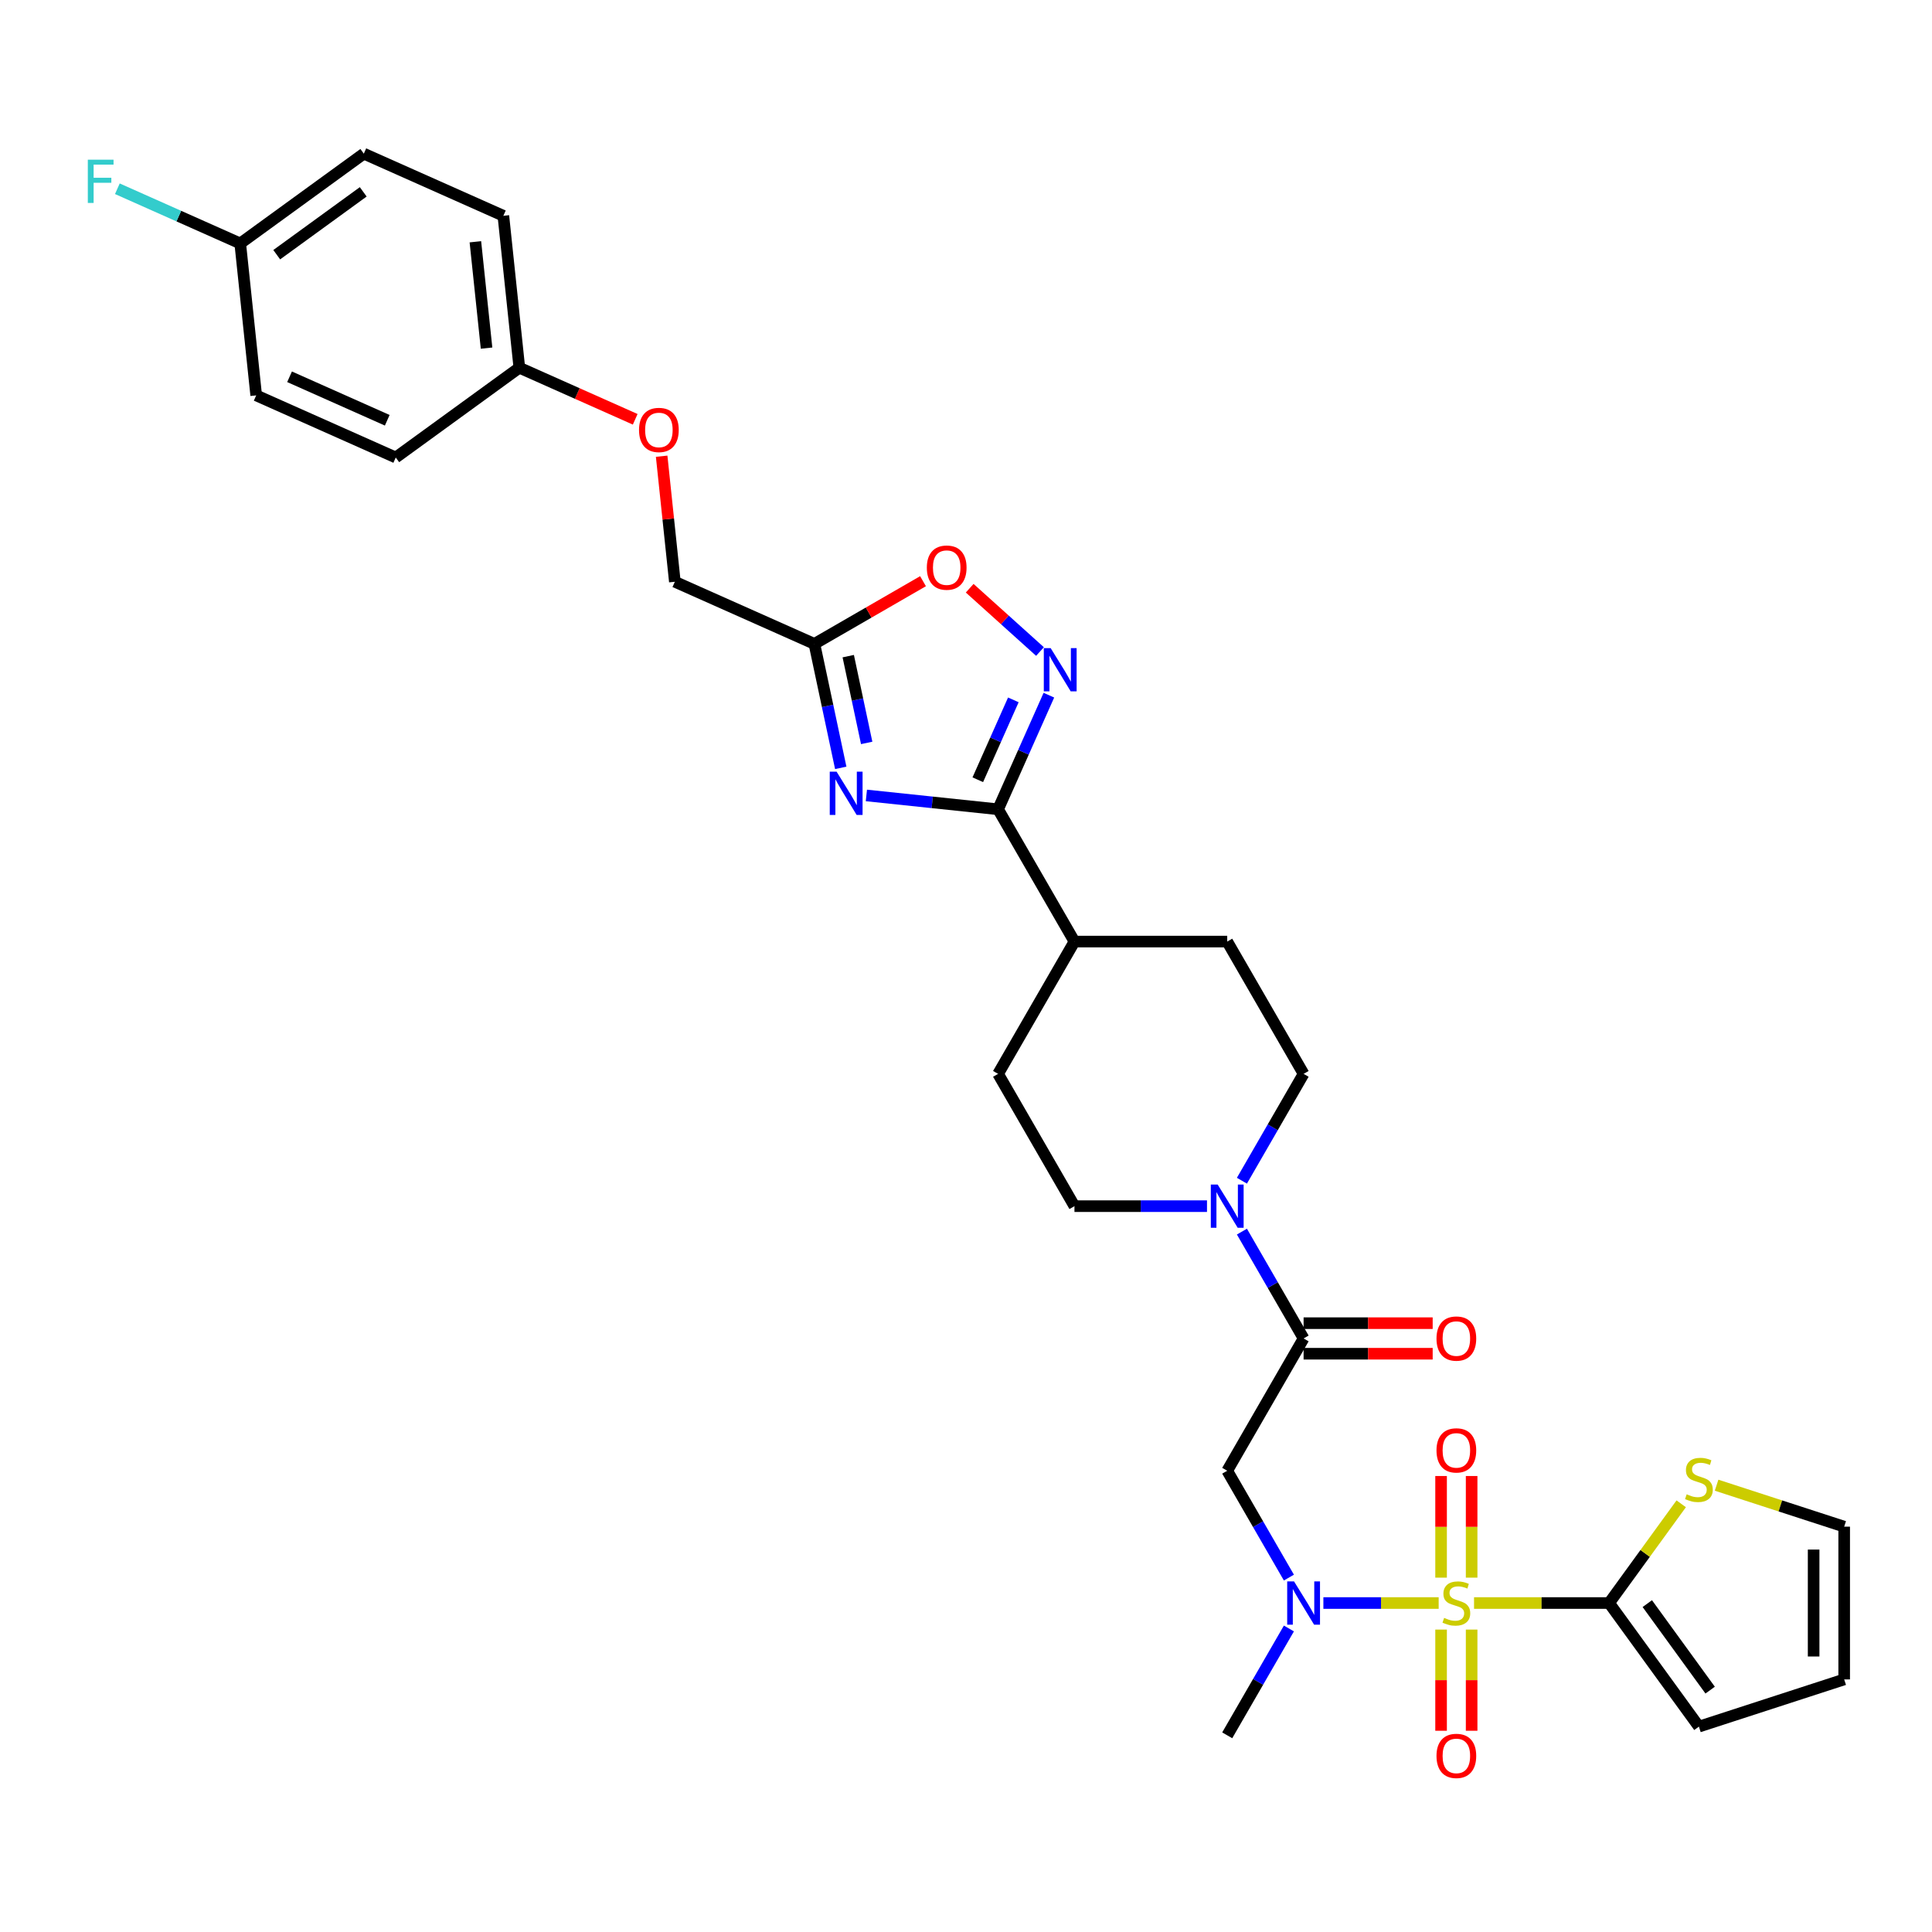 <?xml version='1.0' encoding='iso-8859-1'?>
<svg version='1.1' baseProfile='full'
              xmlns='http://www.w3.org/2000/svg'
                      xmlns:rdkit='http://www.rdkit.org/xml'
                      xmlns:xlink='http://www.w3.org/1999/xlink'
                  xml:space='preserve'
width='1000px' height='1000px' viewBox='0 0 1000 1000'>
<!-- END OF HEADER -->
<rect style='opacity:1.0;fill:#FFFFFF;stroke:none' width='1000' height='1000' x='0' y='0'> </rect>
<path class='bond-0' d='M 762.963,829.728 L 797.918,829.728' style='fill:none;fill-rule:evenodd;stroke:#CCCC00;stroke-width:6px;stroke-linecap:butt;stroke-linejoin:miter;stroke-opacity:1' />
<path class='bond-0' d='M 797.918,829.728 L 832.874,829.728' style='fill:none;fill-rule:evenodd;stroke:#000000;stroke-width:6px;stroke-linecap:butt;stroke-linejoin:miter;stroke-opacity:1' />
<path class='bond-1' d='M 744.651,829.728 L 714.815,829.728' style='fill:none;fill-rule:evenodd;stroke:#CCCC00;stroke-width:6px;stroke-linecap:butt;stroke-linejoin:miter;stroke-opacity:1' />
<path class='bond-1' d='M 714.815,829.728 L 684.979,829.728' style='fill:none;fill-rule:evenodd;stroke:#0000FF;stroke-width:6px;stroke-linecap:butt;stroke-linejoin:miter;stroke-opacity:1' />
<path class='bond-2' d='M 761.714,816.587 L 761.714,790.284' style='fill:none;fill-rule:evenodd;stroke:#CCCC00;stroke-width:6px;stroke-linecap:butt;stroke-linejoin:miter;stroke-opacity:1' />
<path class='bond-2' d='M 761.714,790.284 L 761.714,763.98' style='fill:none;fill-rule:evenodd;stroke:#FF0000;stroke-width:6px;stroke-linecap:butt;stroke-linejoin:miter;stroke-opacity:1' />
<path class='bond-2' d='M 745.9,816.587 L 745.9,790.284' style='fill:none;fill-rule:evenodd;stroke:#CCCC00;stroke-width:6px;stroke-linecap:butt;stroke-linejoin:miter;stroke-opacity:1' />
<path class='bond-2' d='M 745.9,790.284 L 745.9,763.98' style='fill:none;fill-rule:evenodd;stroke:#FF0000;stroke-width:6px;stroke-linecap:butt;stroke-linejoin:miter;stroke-opacity:1' />
<path class='bond-3' d='M 745.9,843.47 L 745.9,869.655' style='fill:none;fill-rule:evenodd;stroke:#CCCC00;stroke-width:6px;stroke-linecap:butt;stroke-linejoin:miter;stroke-opacity:1' />
<path class='bond-3' d='M 745.9,869.655 L 745.9,895.84' style='fill:none;fill-rule:evenodd;stroke:#FF0000;stroke-width:6px;stroke-linecap:butt;stroke-linejoin:miter;stroke-opacity:1' />
<path class='bond-3' d='M 761.714,843.47 L 761.714,869.655' style='fill:none;fill-rule:evenodd;stroke:#CCCC00;stroke-width:6px;stroke-linecap:butt;stroke-linejoin:miter;stroke-opacity:1' />
<path class='bond-3' d='M 761.714,869.655 L 761.714,895.84' style='fill:none;fill-rule:evenodd;stroke:#FF0000;stroke-width:6px;stroke-linecap:butt;stroke-linejoin:miter;stroke-opacity:1' />
<path class='bond-4' d='M 448.441,411.72 L 482.523,415.302' style='fill:none;fill-rule:evenodd;stroke:#0000FF;stroke-width:6px;stroke-linecap:butt;stroke-linejoin:miter;stroke-opacity:1' />
<path class='bond-4' d='M 482.523,415.302 L 516.606,418.884' style='fill:none;fill-rule:evenodd;stroke:#000000;stroke-width:6px;stroke-linecap:butt;stroke-linejoin:miter;stroke-opacity:1' />
<path class='bond-5' d='M 435.172,397.447 L 428.353,365.364' style='fill:none;fill-rule:evenodd;stroke:#0000FF;stroke-width:6px;stroke-linecap:butt;stroke-linejoin:miter;stroke-opacity:1' />
<path class='bond-5' d='M 428.353,365.364 L 421.533,333.28' style='fill:none;fill-rule:evenodd;stroke:#000000;stroke-width:6px;stroke-linecap:butt;stroke-linejoin:miter;stroke-opacity:1' />
<path class='bond-5' d='M 448.594,384.534 L 443.821,362.076' style='fill:none;fill-rule:evenodd;stroke:#0000FF;stroke-width:6px;stroke-linecap:butt;stroke-linejoin:miter;stroke-opacity:1' />
<path class='bond-5' d='M 443.821,362.076 L 439.047,339.618' style='fill:none;fill-rule:evenodd;stroke:#000000;stroke-width:6px;stroke-linecap:butt;stroke-linejoin:miter;stroke-opacity:1' />
<path class='bond-6' d='M 516.606,418.884 L 556.139,487.358' style='fill:none;fill-rule:evenodd;stroke:#000000;stroke-width:6px;stroke-linecap:butt;stroke-linejoin:miter;stroke-opacity:1' />
<path class='bond-7' d='M 516.606,418.884 L 529.753,389.355' style='fill:none;fill-rule:evenodd;stroke:#000000;stroke-width:6px;stroke-linecap:butt;stroke-linejoin:miter;stroke-opacity:1' />
<path class='bond-7' d='M 529.753,389.355 L 542.901,359.826' style='fill:none;fill-rule:evenodd;stroke:#0000FF;stroke-width:6px;stroke-linecap:butt;stroke-linejoin:miter;stroke-opacity:1' />
<path class='bond-7' d='M 506.104,403.594 L 515.307,382.923' style='fill:none;fill-rule:evenodd;stroke:#000000;stroke-width:6px;stroke-linecap:butt;stroke-linejoin:miter;stroke-opacity:1' />
<path class='bond-7' d='M 515.307,382.923 L 524.51,362.252' style='fill:none;fill-rule:evenodd;stroke:#0000FF;stroke-width:6px;stroke-linecap:butt;stroke-linejoin:miter;stroke-opacity:1' />
<path class='bond-8' d='M 832.874,829.728 L 851.533,804.046' style='fill:none;fill-rule:evenodd;stroke:#000000;stroke-width:6px;stroke-linecap:butt;stroke-linejoin:miter;stroke-opacity:1' />
<path class='bond-8' d='M 851.533,804.046 L 870.192,778.364' style='fill:none;fill-rule:evenodd;stroke:#CCCC00;stroke-width:6px;stroke-linecap:butt;stroke-linejoin:miter;stroke-opacity:1' />
<path class='bond-9' d='M 832.874,829.728 L 879.348,893.695' style='fill:none;fill-rule:evenodd;stroke:#000000;stroke-width:6px;stroke-linecap:butt;stroke-linejoin:miter;stroke-opacity:1' />
<path class='bond-9' d='M 852.638,830.028 L 885.17,874.805' style='fill:none;fill-rule:evenodd;stroke:#000000;stroke-width:6px;stroke-linecap:butt;stroke-linejoin:miter;stroke-opacity:1' />
<path class='bond-10' d='M 538.297,337.227 L 520.104,320.846' style='fill:none;fill-rule:evenodd;stroke:#0000FF;stroke-width:6px;stroke-linecap:butt;stroke-linejoin:miter;stroke-opacity:1' />
<path class='bond-10' d='M 520.104,320.846 L 501.91,304.465' style='fill:none;fill-rule:evenodd;stroke:#FF0000;stroke-width:6px;stroke-linecap:butt;stroke-linejoin:miter;stroke-opacity:1' />
<path class='bond-11' d='M 667.135,816.556 L 651.171,788.905' style='fill:none;fill-rule:evenodd;stroke:#0000FF;stroke-width:6px;stroke-linecap:butt;stroke-linejoin:miter;stroke-opacity:1' />
<path class='bond-11' d='M 651.171,788.905 L 635.206,761.254' style='fill:none;fill-rule:evenodd;stroke:#000000;stroke-width:6px;stroke-linecap:butt;stroke-linejoin:miter;stroke-opacity:1' />
<path class='bond-12' d='M 667.135,842.901 L 651.171,870.552' style='fill:none;fill-rule:evenodd;stroke:#0000FF;stroke-width:6px;stroke-linecap:butt;stroke-linejoin:miter;stroke-opacity:1' />
<path class='bond-12' d='M 651.171,870.552 L 635.206,898.202' style='fill:none;fill-rule:evenodd;stroke:#000000;stroke-width:6px;stroke-linecap:butt;stroke-linejoin:miter;stroke-opacity:1' />
<path class='bond-13' d='M 674.74,692.78 L 635.206,761.254' style='fill:none;fill-rule:evenodd;stroke:#000000;stroke-width:6px;stroke-linecap:butt;stroke-linejoin:miter;stroke-opacity:1' />
<path class='bond-14' d='M 674.74,692.78 L 658.776,665.13' style='fill:none;fill-rule:evenodd;stroke:#000000;stroke-width:6px;stroke-linecap:butt;stroke-linejoin:miter;stroke-opacity:1' />
<path class='bond-14' d='M 658.776,665.13 L 642.812,637.479' style='fill:none;fill-rule:evenodd;stroke:#0000FF;stroke-width:6px;stroke-linecap:butt;stroke-linejoin:miter;stroke-opacity:1' />
<path class='bond-15' d='M 674.74,700.687 L 708.146,700.687' style='fill:none;fill-rule:evenodd;stroke:#000000;stroke-width:6px;stroke-linecap:butt;stroke-linejoin:miter;stroke-opacity:1' />
<path class='bond-15' d='M 708.146,700.687 L 741.552,700.687' style='fill:none;fill-rule:evenodd;stroke:#FF0000;stroke-width:6px;stroke-linecap:butt;stroke-linejoin:miter;stroke-opacity:1' />
<path class='bond-15' d='M 674.74,684.874 L 708.146,684.874' style='fill:none;fill-rule:evenodd;stroke:#000000;stroke-width:6px;stroke-linecap:butt;stroke-linejoin:miter;stroke-opacity:1' />
<path class='bond-15' d='M 708.146,684.874 L 741.552,684.874' style='fill:none;fill-rule:evenodd;stroke:#FF0000;stroke-width:6px;stroke-linecap:butt;stroke-linejoin:miter;stroke-opacity:1' />
<path class='bond-16' d='M 421.533,333.28 L 349.302,301.121' style='fill:none;fill-rule:evenodd;stroke:#000000;stroke-width:6px;stroke-linecap:butt;stroke-linejoin:miter;stroke-opacity:1' />
<path class='bond-17' d='M 421.533,333.28 L 449.642,317.051' style='fill:none;fill-rule:evenodd;stroke:#000000;stroke-width:6px;stroke-linecap:butt;stroke-linejoin:miter;stroke-opacity:1' />
<path class='bond-17' d='M 449.642,317.051 L 477.752,300.823' style='fill:none;fill-rule:evenodd;stroke:#FF0000;stroke-width:6px;stroke-linecap:butt;stroke-linejoin:miter;stroke-opacity:1' />
<path class='bond-18' d='M 642.812,611.134 L 658.776,583.483' style='fill:none;fill-rule:evenodd;stroke:#0000FF;stroke-width:6px;stroke-linecap:butt;stroke-linejoin:miter;stroke-opacity:1' />
<path class='bond-18' d='M 658.776,583.483 L 674.74,555.832' style='fill:none;fill-rule:evenodd;stroke:#000000;stroke-width:6px;stroke-linecap:butt;stroke-linejoin:miter;stroke-opacity:1' />
<path class='bond-19' d='M 624.738,624.306 L 590.439,624.306' style='fill:none;fill-rule:evenodd;stroke:#0000FF;stroke-width:6px;stroke-linecap:butt;stroke-linejoin:miter;stroke-opacity:1' />
<path class='bond-19' d='M 590.439,624.306 L 556.139,624.306' style='fill:none;fill-rule:evenodd;stroke:#000000;stroke-width:6px;stroke-linecap:butt;stroke-linejoin:miter;stroke-opacity:1' />
<path class='bond-20' d='M 888.504,768.737 L 921.525,779.466' style='fill:none;fill-rule:evenodd;stroke:#CCCC00;stroke-width:6px;stroke-linecap:butt;stroke-linejoin:miter;stroke-opacity:1' />
<path class='bond-20' d='M 921.525,779.466 L 954.545,790.195' style='fill:none;fill-rule:evenodd;stroke:#000000;stroke-width:6px;stroke-linecap:butt;stroke-linejoin:miter;stroke-opacity:1' />
<path class='bond-21' d='M 556.139,487.358 L 516.606,555.832' style='fill:none;fill-rule:evenodd;stroke:#000000;stroke-width:6px;stroke-linecap:butt;stroke-linejoin:miter;stroke-opacity:1' />
<path class='bond-22' d='M 556.139,487.358 L 635.206,487.358' style='fill:none;fill-rule:evenodd;stroke:#000000;stroke-width:6px;stroke-linecap:butt;stroke-linejoin:miter;stroke-opacity:1' />
<path class='bond-23' d='M 879.348,893.695 L 954.545,869.262' style='fill:none;fill-rule:evenodd;stroke:#000000;stroke-width:6px;stroke-linecap:butt;stroke-linejoin:miter;stroke-opacity:1' />
<path class='bond-24' d='M 674.74,555.832 L 635.206,487.358' style='fill:none;fill-rule:evenodd;stroke:#000000;stroke-width:6px;stroke-linecap:butt;stroke-linejoin:miter;stroke-opacity:1' />
<path class='bond-25' d='M 556.139,624.306 L 516.606,555.832' style='fill:none;fill-rule:evenodd;stroke:#000000;stroke-width:6px;stroke-linecap:butt;stroke-linejoin:miter;stroke-opacity:1' />
<path class='bond-26' d='M 954.545,790.195 L 954.545,869.262' style='fill:none;fill-rule:evenodd;stroke:#000000;stroke-width:6px;stroke-linecap:butt;stroke-linejoin:miter;stroke-opacity:1' />
<path class='bond-26' d='M 938.732,802.055 L 938.732,857.402' style='fill:none;fill-rule:evenodd;stroke:#000000;stroke-width:6px;stroke-linecap:butt;stroke-linejoin:miter;stroke-opacity:1' />
<path class='bond-27' d='M 349.302,301.121 L 345.887,268.627' style='fill:none;fill-rule:evenodd;stroke:#000000;stroke-width:6px;stroke-linecap:butt;stroke-linejoin:miter;stroke-opacity:1' />
<path class='bond-27' d='M 345.887,268.627 L 342.471,236.134' style='fill:none;fill-rule:evenodd;stroke:#FF0000;stroke-width:6px;stroke-linecap:butt;stroke-linejoin:miter;stroke-opacity:1' />
<path class='bond-28' d='M 328.782,217.031 L 298.794,203.679' style='fill:none;fill-rule:evenodd;stroke:#FF0000;stroke-width:6px;stroke-linecap:butt;stroke-linejoin:miter;stroke-opacity:1' />
<path class='bond-28' d='M 298.794,203.679 L 268.806,190.328' style='fill:none;fill-rule:evenodd;stroke:#000000;stroke-width:6px;stroke-linecap:butt;stroke-linejoin:miter;stroke-opacity:1' />
<path class='bond-29' d='M 268.806,190.328 L 204.839,236.802' style='fill:none;fill-rule:evenodd;stroke:#000000;stroke-width:6px;stroke-linecap:butt;stroke-linejoin:miter;stroke-opacity:1' />
<path class='bond-30' d='M 268.806,190.328 L 260.541,111.694' style='fill:none;fill-rule:evenodd;stroke:#000000;stroke-width:6px;stroke-linecap:butt;stroke-linejoin:miter;stroke-opacity:1' />
<path class='bond-30' d='M 251.839,180.186 L 246.054,125.142' style='fill:none;fill-rule:evenodd;stroke:#000000;stroke-width:6px;stroke-linecap:butt;stroke-linejoin:miter;stroke-opacity:1' />
<path class='bond-31' d='M 124.343,126.009 L 188.31,79.534' style='fill:none;fill-rule:evenodd;stroke:#000000;stroke-width:6px;stroke-linecap:butt;stroke-linejoin:miter;stroke-opacity:1' />
<path class='bond-31' d='M 143.233,131.831 L 188.01,99.299' style='fill:none;fill-rule:evenodd;stroke:#000000;stroke-width:6px;stroke-linecap:butt;stroke-linejoin:miter;stroke-opacity:1' />
<path class='bond-32' d='M 124.343,126.009 L 92.545,111.851' style='fill:none;fill-rule:evenodd;stroke:#000000;stroke-width:6px;stroke-linecap:butt;stroke-linejoin:miter;stroke-opacity:1' />
<path class='bond-32' d='M 92.545,111.851 L 60.746,97.694' style='fill:none;fill-rule:evenodd;stroke:#33CCCC;stroke-width:6px;stroke-linecap:butt;stroke-linejoin:miter;stroke-opacity:1' />
<path class='bond-33' d='M 124.343,126.009 L 132.608,204.643' style='fill:none;fill-rule:evenodd;stroke:#000000;stroke-width:6px;stroke-linecap:butt;stroke-linejoin:miter;stroke-opacity:1' />
<path class='bond-34' d='M 204.839,236.802 L 132.608,204.643' style='fill:none;fill-rule:evenodd;stroke:#000000;stroke-width:6px;stroke-linecap:butt;stroke-linejoin:miter;stroke-opacity:1' />
<path class='bond-34' d='M 200.436,217.532 L 149.875,195.02' style='fill:none;fill-rule:evenodd;stroke:#000000;stroke-width:6px;stroke-linecap:butt;stroke-linejoin:miter;stroke-opacity:1' />
<path class='bond-35' d='M 260.541,111.694 L 188.31,79.534' style='fill:none;fill-rule:evenodd;stroke:#000000;stroke-width:6px;stroke-linecap:butt;stroke-linejoin:miter;stroke-opacity:1' />
<path  class='atom-0' d='M 747.482 837.414
Q 747.735 837.509, 748.778 837.951
Q 749.822 838.394, 750.96 838.679
Q 752.131 838.932, 753.269 838.932
Q 755.388 838.932, 756.622 837.92
Q 757.855 836.876, 757.855 835.073
Q 757.855 833.84, 757.223 833.081
Q 756.622 832.322, 755.673 831.911
Q 754.724 831.499, 753.143 831.025
Q 751.15 830.424, 749.948 829.855
Q 748.778 829.286, 747.924 828.084
Q 747.102 826.882, 747.102 824.858
Q 747.102 822.043, 749 820.304
Q 750.929 818.564, 754.724 818.564
Q 757.317 818.564, 760.259 819.798
L 759.531 822.233
Q 756.843 821.126, 754.819 821.126
Q 752.637 821.126, 751.435 822.043
Q 750.233 822.929, 750.265 824.478
Q 750.265 825.68, 750.866 826.408
Q 751.498 827.135, 752.384 827.546
Q 753.301 827.957, 754.819 828.432
Q 756.843 829.064, 758.045 829.697
Q 759.247 830.329, 760.101 831.626
Q 760.986 832.891, 760.986 835.073
Q 760.986 838.173, 758.899 839.849
Q 756.843 841.494, 753.396 841.494
Q 751.403 841.494, 749.885 841.051
Q 748.399 840.64, 746.628 839.912
L 747.482 837.414
' fill='#CCCC00'/>
<path  class='atom-1' d='M 433.023 399.424
L 440.36 411.284
Q 441.087 412.454, 442.258 414.573
Q 443.428 416.692, 443.491 416.818
L 443.491 399.424
L 446.464 399.424
L 446.464 421.815
L 443.396 421.815
L 435.521 408.848
Q 434.604 407.33, 433.623 405.591
Q 432.675 403.851, 432.39 403.314
L 432.39 421.815
L 429.48 421.815
L 429.48 399.424
L 433.023 399.424
' fill='#0000FF'/>
<path  class='atom-4' d='M 543.816 335.457
L 551.153 347.317
Q 551.881 348.487, 553.051 350.606
Q 554.221 352.725, 554.284 352.852
L 554.284 335.457
L 557.257 335.457
L 557.257 357.849
L 554.189 357.849
L 546.314 344.882
Q 545.397 343.364, 544.417 341.624
Q 543.468 339.885, 543.183 339.347
L 543.183 357.849
L 540.274 357.849
L 540.274 335.457
L 543.816 335.457
' fill='#0000FF'/>
<path  class='atom-5' d='M 669.79 818.532
L 677.128 830.393
Q 677.855 831.563, 679.025 833.682
Q 680.196 835.801, 680.259 835.927
L 680.259 818.532
L 683.232 818.532
L 683.232 840.924
L 680.164 840.924
L 672.289 827.957
Q 671.372 826.439, 670.391 824.7
Q 669.442 822.96, 669.158 822.423
L 669.158 840.924
L 666.248 840.924
L 666.248 818.532
L 669.79 818.532
' fill='#0000FF'/>
<path  class='atom-9' d='M 630.257 613.11
L 637.594 624.97
Q 638.322 626.141, 639.492 628.26
Q 640.662 630.379, 640.725 630.505
L 640.725 613.11
L 643.698 613.11
L 643.698 635.502
L 640.63 635.502
L 632.755 622.535
Q 631.838 621.017, 630.858 619.278
Q 629.909 617.538, 629.624 617.001
L 629.624 635.502
L 626.715 635.502
L 626.715 613.11
L 630.257 613.11
' fill='#0000FF'/>
<path  class='atom-10' d='M 479.728 293.81
Q 479.728 288.434, 482.385 285.429
Q 485.042 282.424, 490.007 282.424
Q 494.973 282.424, 497.629 285.429
Q 500.286 288.434, 500.286 293.81
Q 500.286 299.25, 497.598 302.349
Q 494.909 305.417, 490.007 305.417
Q 485.073 305.417, 482.385 302.349
Q 479.728 299.282, 479.728 293.81
M 490.007 302.887
Q 493.423 302.887, 495.257 300.61
Q 497.123 298.301, 497.123 293.81
Q 497.123 289.414, 495.257 287.2
Q 493.423 284.955, 490.007 284.955
Q 486.591 284.955, 484.725 287.168
Q 482.891 289.382, 482.891 293.81
Q 482.891 298.333, 484.725 300.61
Q 486.591 302.887, 490.007 302.887
' fill='#FF0000'/>
<path  class='atom-11' d='M 873.023 773.447
Q 873.276 773.542, 874.32 773.985
Q 875.363 774.428, 876.502 774.712
Q 877.672 774.965, 878.811 774.965
Q 880.93 774.965, 882.163 773.953
Q 883.397 772.91, 883.397 771.107
Q 883.397 769.873, 882.764 769.114
Q 882.163 768.355, 881.214 767.944
Q 880.265 767.533, 878.684 767.059
Q 876.692 766.458, 875.49 765.888
Q 874.32 765.319, 873.466 764.117
Q 872.643 762.915, 872.643 760.891
Q 872.643 758.077, 874.541 756.337
Q 876.47 754.598, 880.265 754.598
Q 882.859 754.598, 885.8 755.831
L 885.073 758.266
Q 882.384 757.159, 880.36 757.159
Q 878.178 757.159, 876.976 758.077
Q 875.774 758.962, 875.806 760.512
Q 875.806 761.714, 876.407 762.441
Q 877.04 763.168, 877.925 763.58
Q 878.842 763.991, 880.36 764.465
Q 882.384 765.098, 883.586 765.73
Q 884.788 766.363, 885.642 767.659
Q 886.528 768.925, 886.528 771.107
Q 886.528 774.206, 884.44 775.882
Q 882.384 777.527, 878.937 777.527
Q 876.945 777.527, 875.427 777.084
Q 873.94 776.673, 872.169 775.946
L 873.023 773.447
' fill='#CCCC00'/>
<path  class='atom-12' d='M 743.528 750.725
Q 743.528 745.348, 746.185 742.344
Q 748.841 739.339, 753.807 739.339
Q 758.772 739.339, 761.429 742.344
Q 764.086 745.348, 764.086 750.725
Q 764.086 756.164, 761.397 759.264
Q 758.709 762.332, 753.807 762.332
Q 748.873 762.332, 746.185 759.264
Q 743.528 756.196, 743.528 750.725
M 753.807 759.802
Q 757.223 759.802, 759.057 757.524
Q 760.923 755.216, 760.923 750.725
Q 760.923 746.329, 759.057 744.115
Q 757.223 741.869, 753.807 741.869
Q 750.391 741.869, 748.525 744.083
Q 746.691 746.297, 746.691 750.725
Q 746.691 755.247, 748.525 757.524
Q 750.391 759.802, 753.807 759.802
' fill='#FF0000'/>
<path  class='atom-13' d='M 743.528 908.859
Q 743.528 903.482, 746.185 900.478
Q 748.841 897.473, 753.807 897.473
Q 758.772 897.473, 761.429 900.478
Q 764.086 903.482, 764.086 908.859
Q 764.086 914.298, 761.397 917.398
Q 758.709 920.466, 753.807 920.466
Q 748.873 920.466, 746.185 917.398
Q 743.528 914.33, 743.528 908.859
M 753.807 917.936
Q 757.223 917.936, 759.057 915.658
Q 760.923 913.35, 760.923 908.859
Q 760.923 904.462, 759.057 902.249
Q 757.223 900.003, 753.807 900.003
Q 750.391 900.003, 748.525 902.217
Q 746.691 904.431, 746.691 908.859
Q 746.691 913.381, 748.525 915.658
Q 750.391 917.936, 753.807 917.936
' fill='#FF0000'/>
<path  class='atom-18' d='M 743.528 692.844
Q 743.528 687.467, 746.185 684.463
Q 748.841 681.458, 753.807 681.458
Q 758.772 681.458, 761.429 684.463
Q 764.086 687.467, 764.086 692.844
Q 764.086 698.283, 761.397 701.383
Q 758.709 704.451, 753.807 704.451
Q 748.873 704.451, 746.185 701.383
Q 743.528 698.315, 743.528 692.844
M 753.807 701.92
Q 757.223 701.92, 759.057 699.643
Q 760.923 697.335, 760.923 692.844
Q 760.923 688.447, 759.057 686.234
Q 757.223 683.988, 753.807 683.988
Q 750.391 683.988, 748.525 686.202
Q 746.691 688.416, 746.691 692.844
Q 746.691 697.366, 748.525 699.643
Q 750.391 701.92, 753.807 701.92
' fill='#FF0000'/>
<path  class='atom-24' d='M 330.758 222.55
Q 330.758 217.174, 333.415 214.169
Q 336.072 211.165, 341.037 211.165
Q 346.003 211.165, 348.659 214.169
Q 351.316 217.174, 351.316 222.55
Q 351.316 227.99, 348.628 231.09
Q 345.939 234.157, 341.037 234.157
Q 336.103 234.157, 333.415 231.09
Q 330.758 228.022, 330.758 222.55
M 341.037 231.627
Q 344.453 231.627, 346.287 229.35
Q 348.153 227.041, 348.153 222.55
Q 348.153 218.154, 346.287 215.94
Q 344.453 213.695, 341.037 213.695
Q 337.621 213.695, 335.755 215.909
Q 333.921 218.123, 333.921 222.55
Q 333.921 227.073, 335.755 229.35
Q 337.621 231.627, 341.037 231.627
' fill='#FF0000'/>
<path  class='atom-27' d='M 45.455 82.653
L 58.769 82.653
L 58.769 85.215
L 48.459 85.215
L 48.459 92.015
L 57.631 92.015
L 57.631 94.608
L 48.459 94.608
L 48.459 105.045
L 45.455 105.045
L 45.455 82.653
' fill='#33CCCC'/>
</svg>
